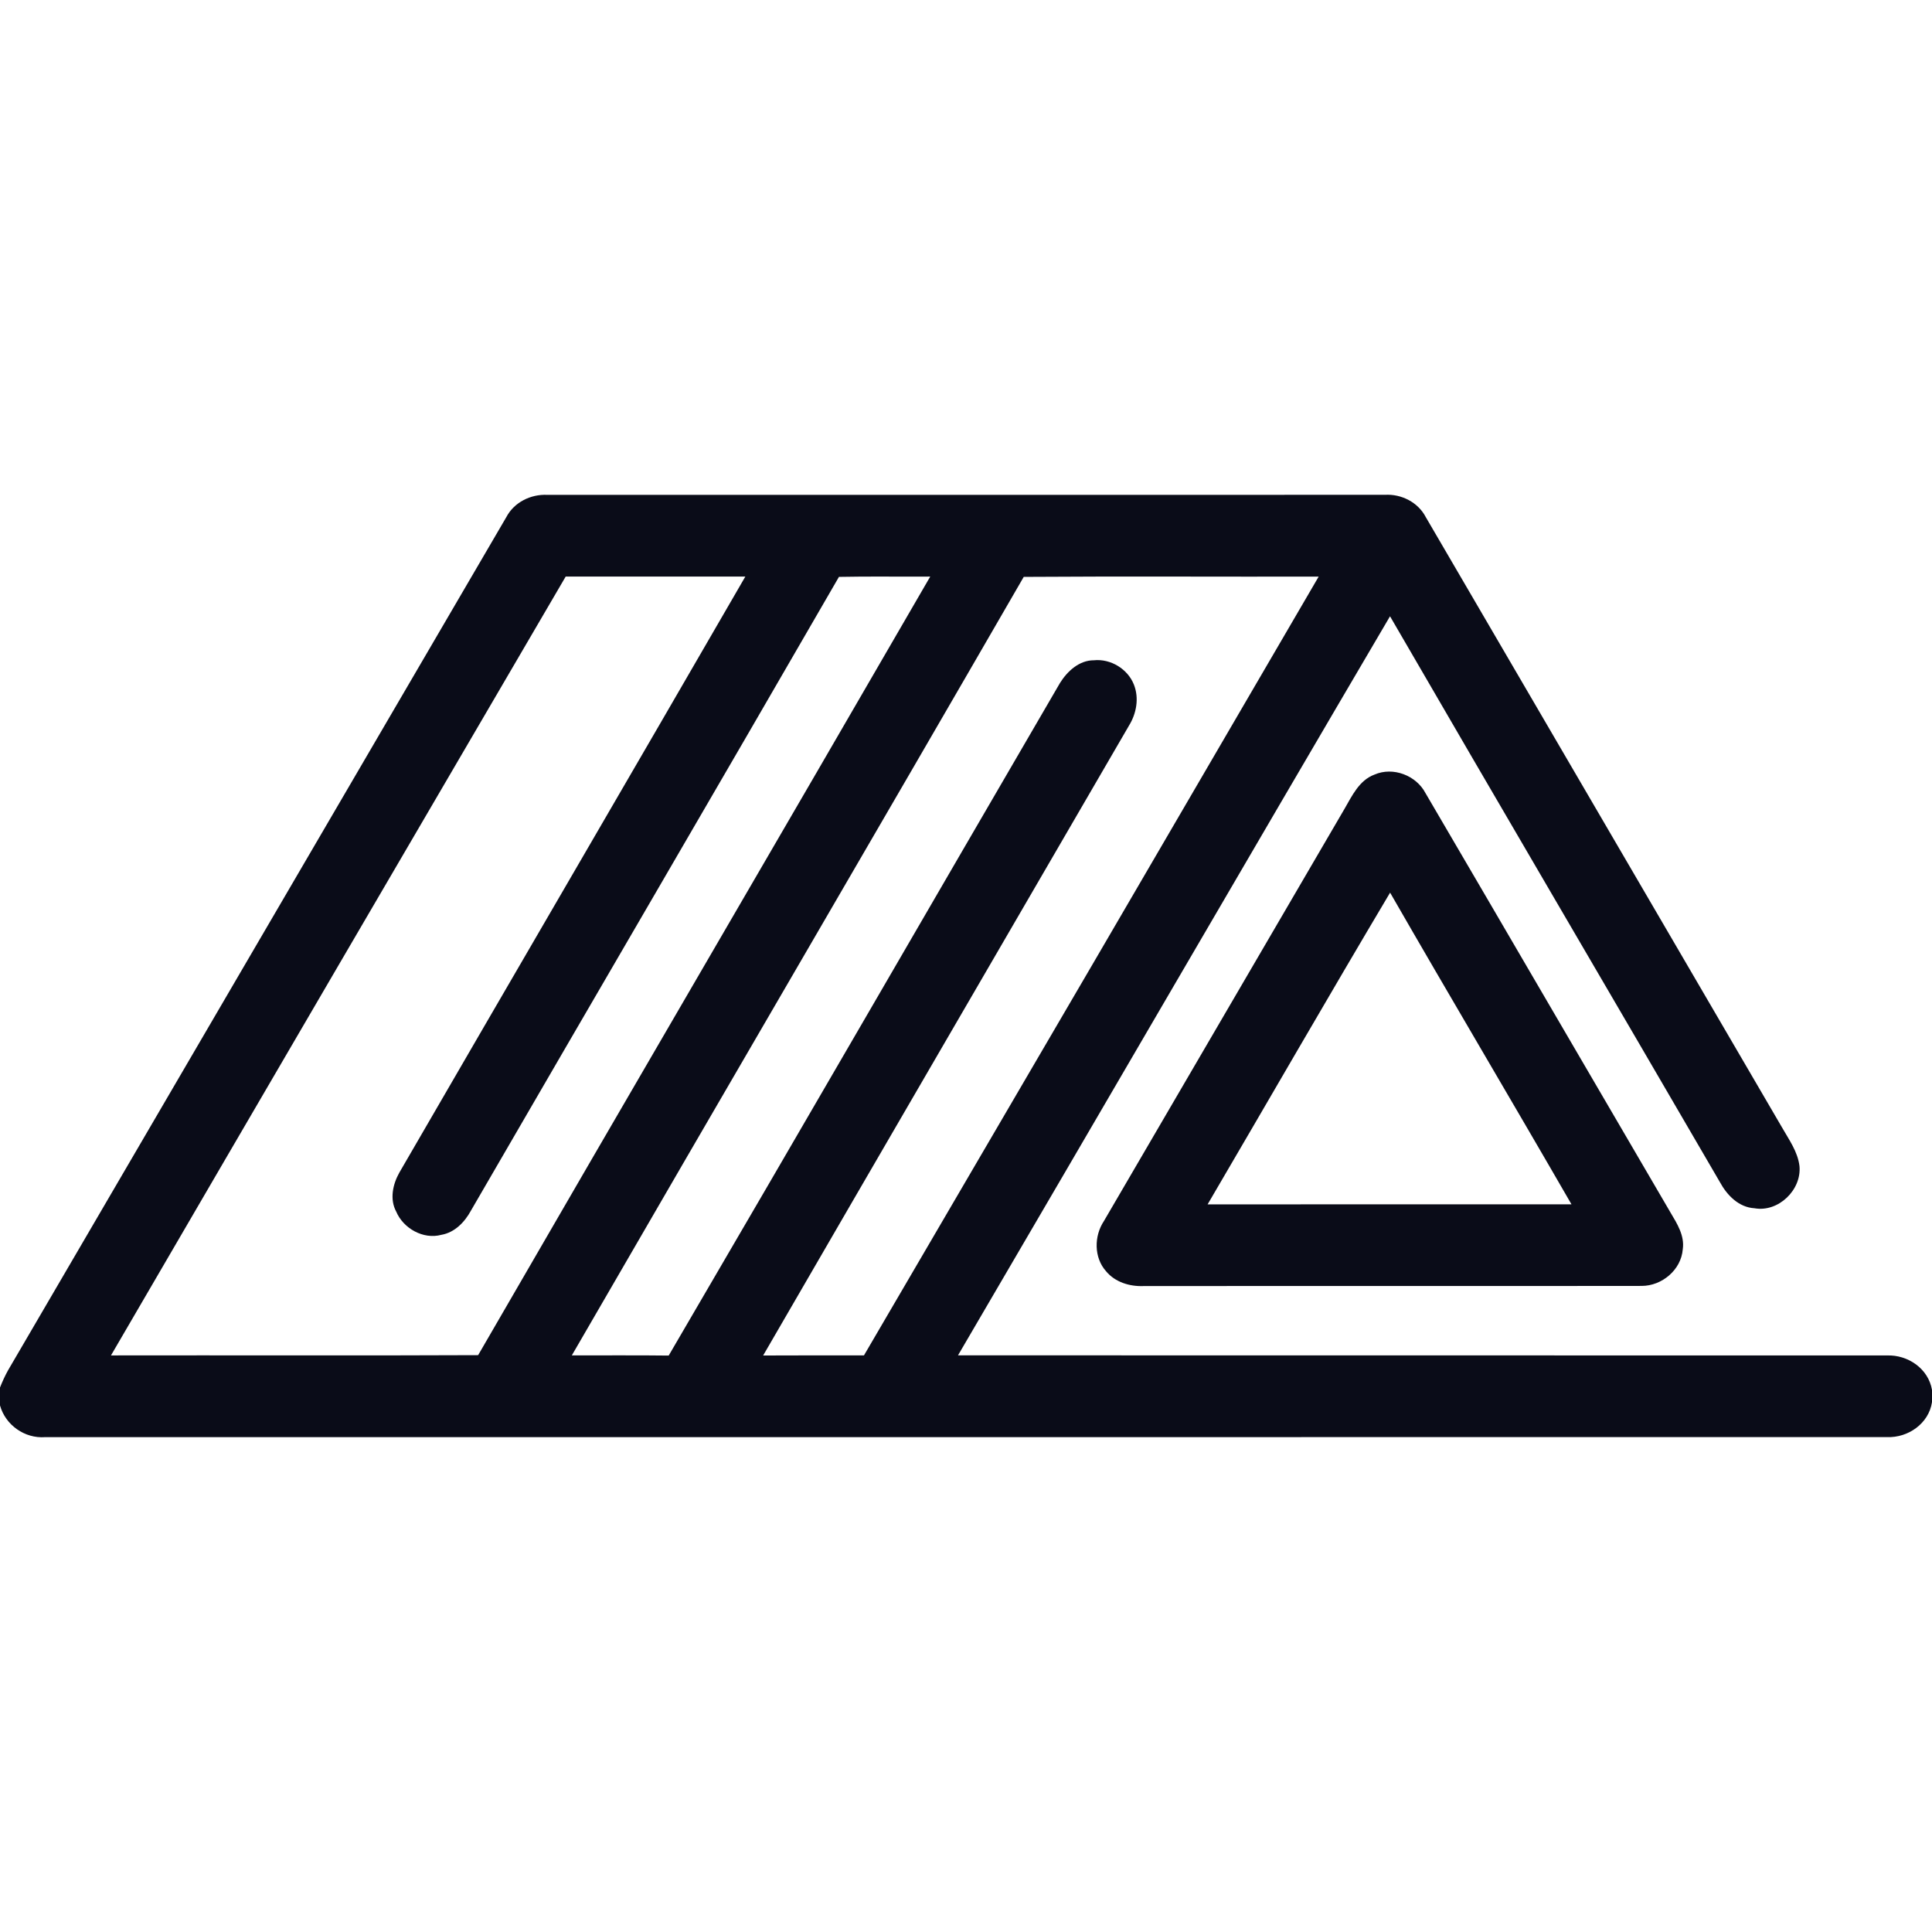 <?xml version="1.0" encoding="UTF-8"?> <svg xmlns="http://www.w3.org/2000/svg" width="512pt" height="512pt" viewBox="0 0 512 512" version="1.1"><g id="#0a0c18ff"><path fill="#0a0c18" opacity="1.00" d=" M 134.20 137.01 C 136.26 133.10 140.66 130.94 145.01 131.14 C 219.02 131.14 293.03 131.16 367.05 131.13 C 371.40 130.88 375.81 133.12 377.84 137.03 C 409.29 190.93 440.75 244.82 472.21 298.71 C 474.07 301.98 476.42 305.19 476.88 309.02 C 477.48 315.34 471.28 321.33 464.96 320.20 C 460.78 319.96 457.67 316.74 455.79 313.27 C 426.70 263.26 397.39 213.37 368.37 163.32 C 330.05 228.51 292.10 293.93 253.88 359.18 C 335.94 359.22 418.00 359.17 500.06 359.21 C 505.61 359.00 511.05 362.70 512.00 368.35 L 512.00 371.58 C 511.15 377.26 505.66 381.06 500.10 380.85 C 337.37 380.87 174.65 380.85 11.93 380.86 C 6.55 381.26 1.44 377.65 0.00 372.45 L 0.00 367.71 C 0.62 366.14 1.31 364.62 2.13 363.15 C 46.17 287.78 90.15 212.38 134.20 137.01 M 29.41 359.20 C 61.84 359.14 94.28 359.28 126.71 359.13 C 166.53 290.29 206.68 221.64 246.52 152.80 C 238.46 152.86 230.39 152.71 222.33 152.88 C 189.95 208.92 157.28 264.80 124.82 320.80 C 123.17 323.84 120.52 326.63 116.97 327.24 C 112.18 328.54 106.88 325.55 104.99 321.07 C 103.23 317.81 104.09 313.85 105.82 310.77 C 136.34 258.09 167.04 205.51 197.52 152.80 C 181.65 152.81 165.78 152.81 149.91 152.80 C 109.69 221.57 69.51 290.36 29.41 359.20 M 271.30 152.88 C 231.51 221.73 191.37 290.37 151.54 359.19 C 160.10 359.22 168.65 359.13 177.21 359.24 C 211.91 299.91 246.30 240.40 280.90 181.01 C 282.84 177.89 286.00 174.97 289.89 174.98 C 294.32 174.52 298.85 177.27 300.49 181.41 C 301.92 185.00 301.18 189.08 299.19 192.30 C 266.88 247.95 234.49 303.54 202.24 359.22 C 211.14 359.16 220.05 359.21 228.96 359.19 C 269.19 290.44 309.36 221.64 349.46 152.81 C 323.41 152.86 297.35 152.70 271.30 152.88 Z"></path><path fill="#0a0c18" opacity="1.00" d=" M 364.24 205.28 C 369.17 203.12 375.33 205.49 377.79 210.22 C 399.47 247.24 421.05 284.32 442.71 321.35 C 444.46 324.30 446.48 327.47 445.95 331.08 C 445.52 336.53 440.43 340.79 435.05 340.78 C 391.03 340.85 347.01 340.77 303.00 340.82 C 299.36 340.96 295.52 339.79 293.13 336.91 C 289.87 333.27 289.91 327.56 292.55 323.59 C 313.80 287.19 335.04 250.79 356.28 214.40 C 358.30 210.92 360.20 206.78 364.24 205.28 M 320.03 319.17 C 352.17 319.16 384.31 319.18 416.46 319.16 C 400.54 291.57 384.27 264.17 368.39 236.56 C 352.08 263.98 336.16 291.64 320.03 319.17 Z"></path></g></svg> 